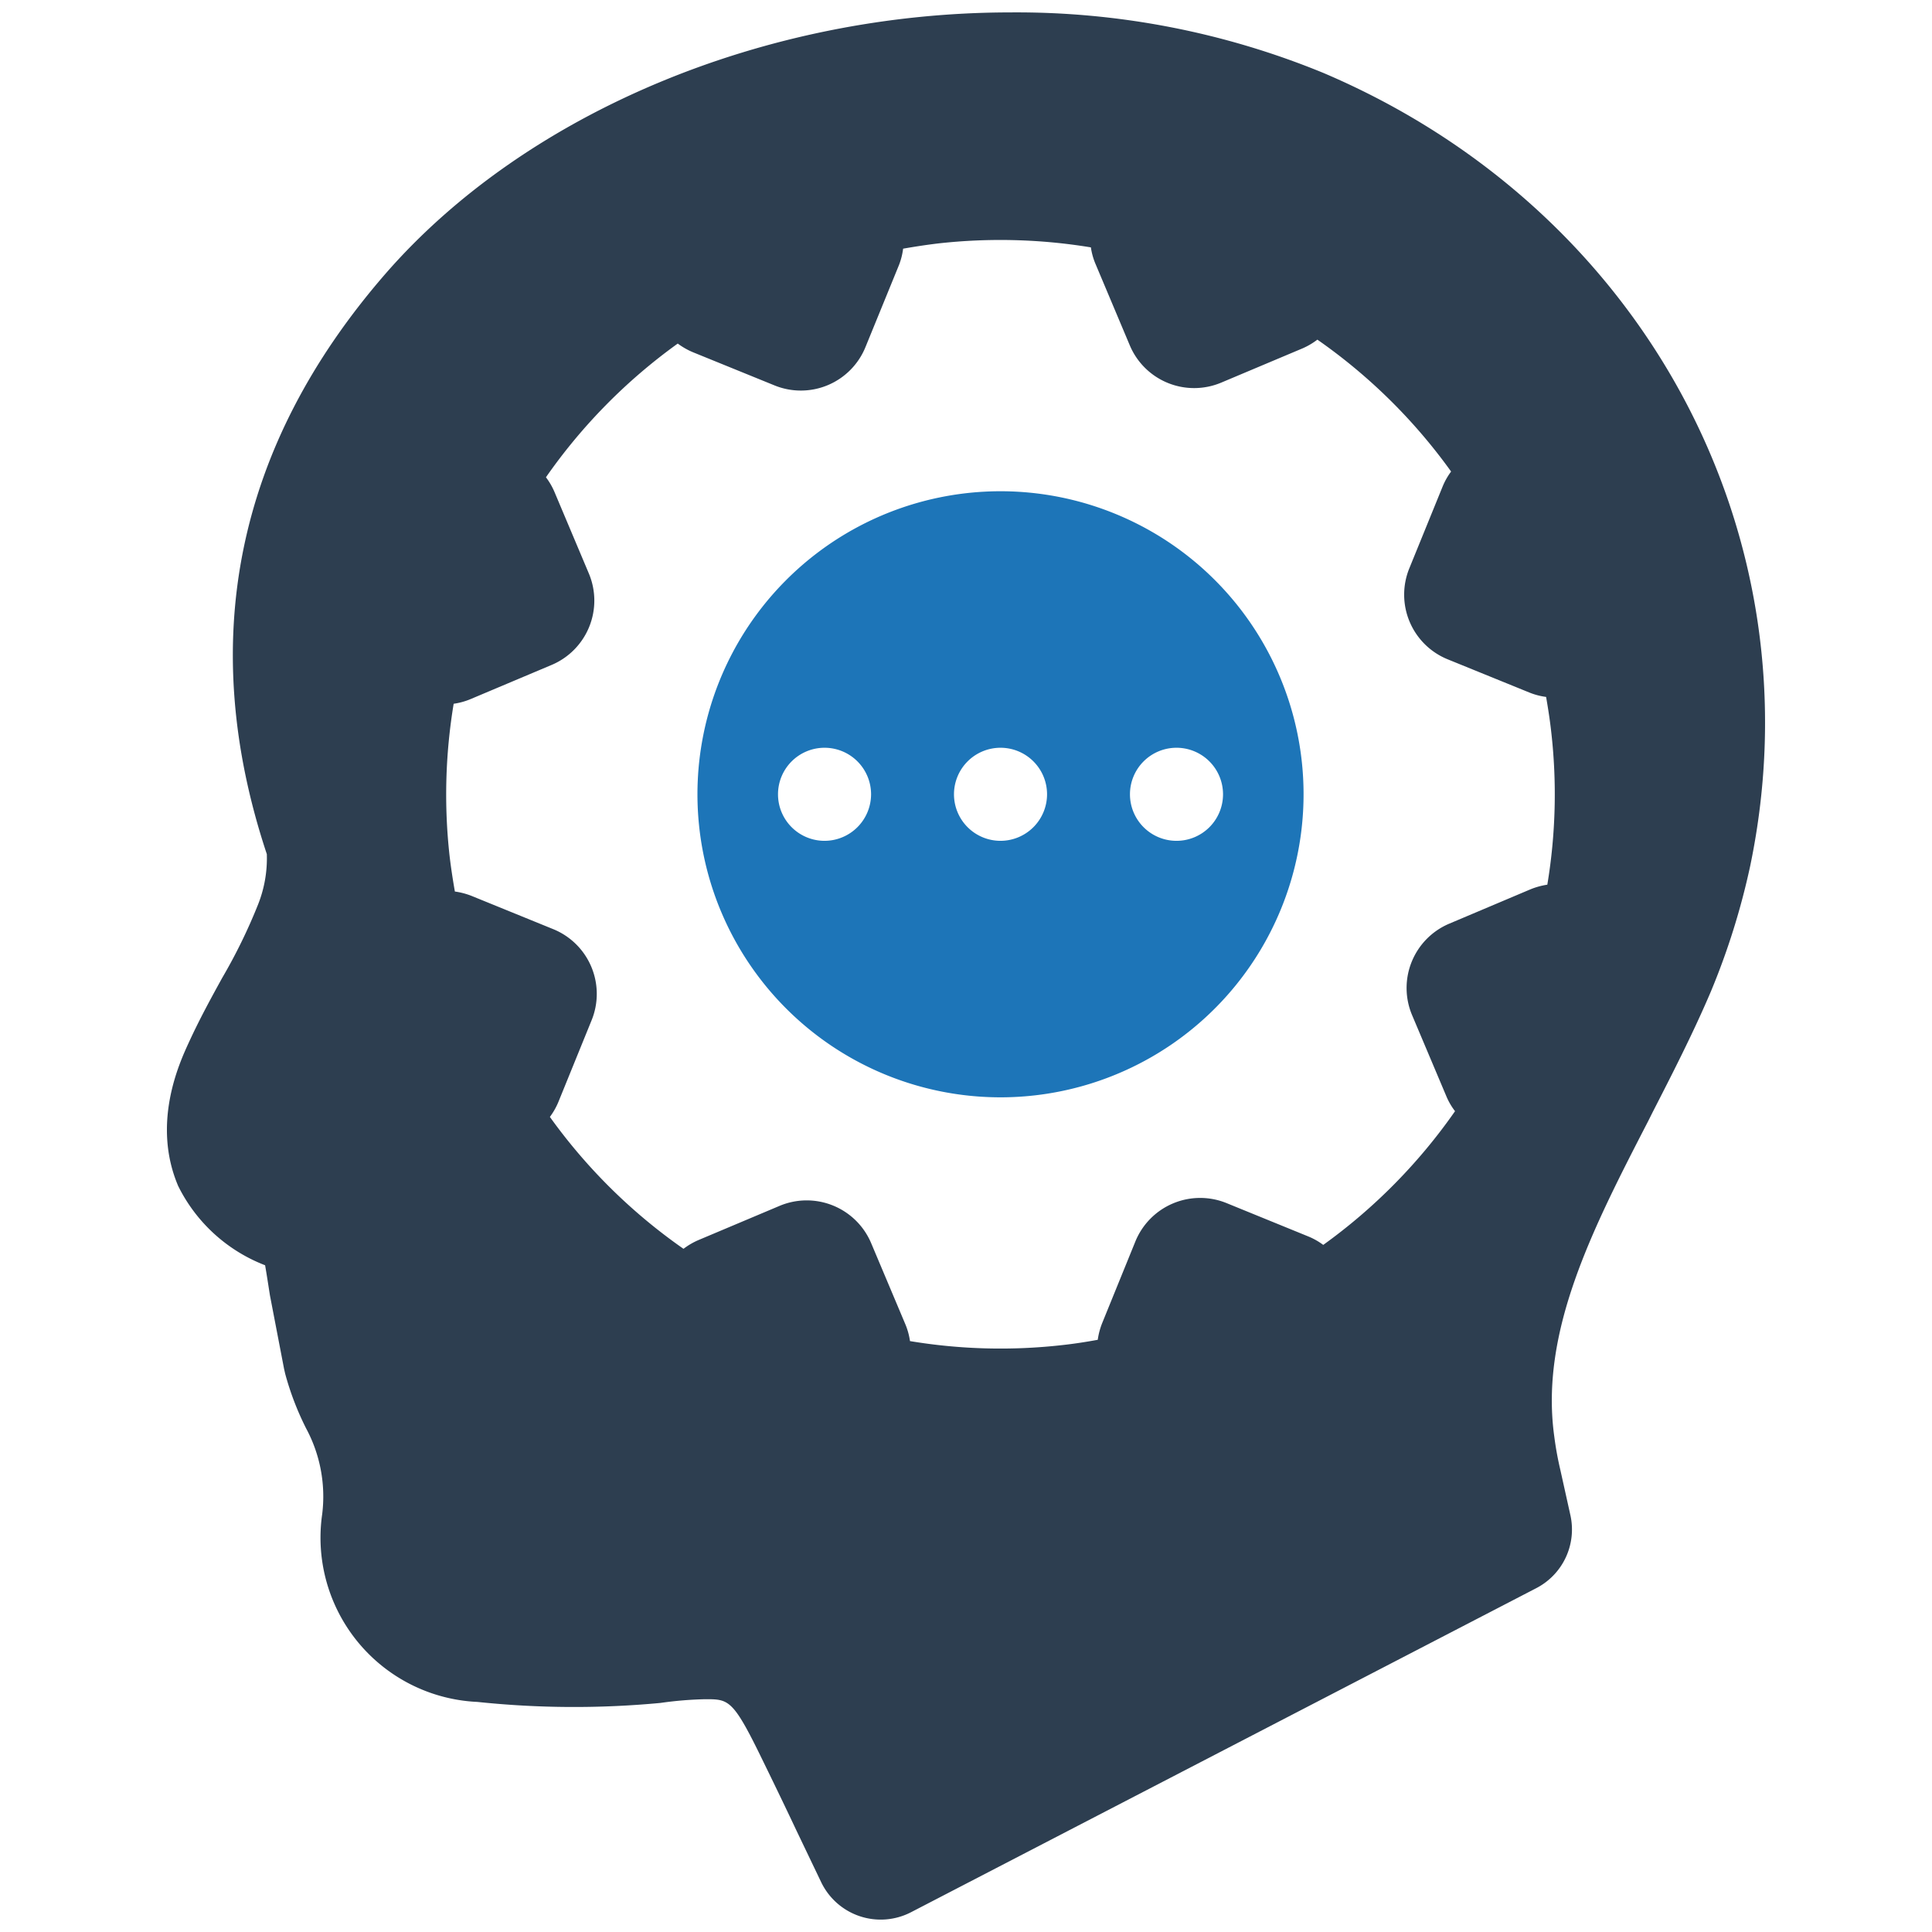 <svg id="Layer_1" data-name="Layer 1" xmlns="http://www.w3.org/2000/svg" viewBox="0 0 128 128"><defs><style>.cls-1{fill:#1d75b8;}.cls-2{fill:#2d3e50;}</style></defs><g id="_Thinking" data-name=" Thinking"><path class="cls-1" d="M73.852,34.027a20.077,20.077,0,1,0,11.03,26.163A20.07,20.07,0,0,0,73.852,34.027Zm-19.221,21.68a3.083,3.083,0,1,1,3.08-3.087A3.088,3.088,0,0,1,54.631,55.707Zm11.652,0a3.083,3.083,0,1,1,3.087-3.087A3.087,3.087,0,0,1,66.282,55.707Zm11.659,0a3.083,3.083,0,1,1,3.087-3.087A3.082,3.082,0,0,1,77.941,55.707Z"/><path class="cls-2" d="M87.675,4.831A53.446,53.446,0,0,0,66.951.822c-16.242,0-32.109,6.634-41.409,17.311-9.908,11.398-12.554,24.352-7.864,38.456a8.291,8.291,0,0,1-.588,3.354,36.206,36.206,0,0,1-2.372,4.85c-.702,1.276-1.496,2.719-2.218,4.296-.608,1.323-2.465,5.332-.695,9.487a10.725,10.725,0,0,0,5.759,5.251c.107.615.207,1.276.321,1.998l.935,4.864.073.321a18.994,18.994,0,0,0,1.39,3.628,9.523,9.523,0,0,1,1.062,5.686,10.894,10.894,0,0,0,10.289,12.433,61.109,61.109,0,0,0,12.119.067,24.574,24.574,0,0,1,2.973-.247c1.503,0,1.811,0,3.554,3.541.835,1.704,1.67,3.427,2.492,5.171l1.63,3.404a4.375,4.375,0,0,0,5.96,1.995L101.785,105.218a4.375,4.375,0,0,0,2.258-4.832l-.668-3.009a21.705,21.705,0,0,1-.401-2.211c-.962-6.935,2.519-13.71,6.22-20.885l.294-.588c1.263-2.465,2.699-5.265,3.868-8.017a47.744,47.744,0,0,0,2.592-8.271C120.532,35.477,108.907,13.863,87.675,4.831Zm14.838,53.782a4.869,4.869,0,0,0-1.116.307l-5.372,2.272a4.626,4.626,0,0,0-2.472,6.06l2.272,5.378a4.398,4.398,0,0,0,.575.989,36.895,36.895,0,0,1-8.732,8.859,4.515,4.515,0,0,0-1.009-.568l-5.405-2.205a4.637,4.637,0,0,0-6.033,2.546l-2.198,5.405a4.776,4.776,0,0,0-.294,1.109c-.762.14-1.537.261-2.318.347a36.539,36.539,0,0,1-10.122-.261,4.554,4.554,0,0,0-.307-1.116l-2.265-5.372a4.635,4.635,0,0,0-6.066-2.472l-5.372,2.265a4.741,4.741,0,0,0-.996.581,36.773,36.773,0,0,1-8.852-8.739,4.578,4.578,0,0,0,.568-1.002l2.198-5.405a4.63,4.63,0,0,0-2.546-6.033l-5.398-2.198a4.833,4.833,0,0,0-1.116-.294c-.134-.768-.254-1.537-.347-2.325a36.741,36.741,0,0,1,.267-10.115,4.56,4.56,0,0,0,1.116-.307l5.372-2.265a4.627,4.627,0,0,0,2.465-6.066l-2.265-5.372a4.552,4.552,0,0,0-.575-.995,36.89,36.89,0,0,1,8.732-8.859,4.821,4.821,0,0,0,1.009.575l5.405,2.198a4.622,4.622,0,0,0,6.026-2.546l2.205-5.398a4.498,4.498,0,0,0,.287-1.116c.768-.134,1.543-.254,2.325-.347a37.003,37.003,0,0,1,10.115.261,4.411,4.411,0,0,0,.314,1.116l2.265,5.378a4.625,4.625,0,0,0,6.06,2.465l5.378-2.265a4.694,4.694,0,0,0,.989-.581,36.804,36.804,0,0,1,8.859,8.739,4.514,4.514,0,0,0-.568,1.009l-2.198,5.398a4.624,4.624,0,0,0,2.539,6.033l5.405,2.198a4.523,4.523,0,0,0,1.116.294c.134.768.254,1.543.341,2.325A36.481,36.481,0,0,1,102.514,58.613Z"/></g></svg>